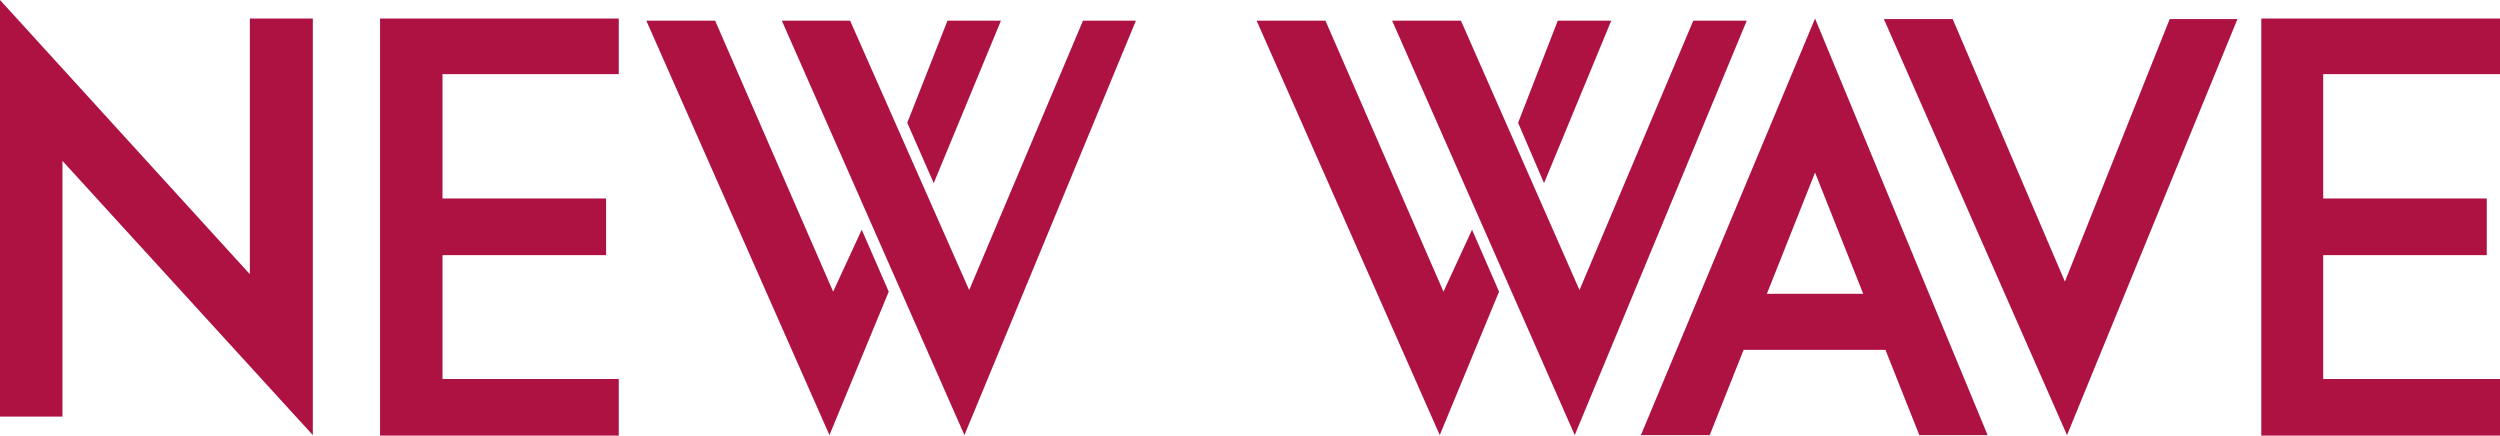 <?xml version="1.0" encoding="UTF-8"?>
<svg id="_レイヤー_1" data-name="レイヤー_1" xmlns="http://www.w3.org/2000/svg" version="1.1" viewBox="0 0 472.3 82.3">
  <!-- Generator: Adobe Illustrator 29.1.0, SVG Export Plug-In . SVG Version: 2.1.0 Build 142)  -->
  <defs>
    <style>
      .st0 {
        fill: #ae1242;
      }
    </style>
  </defs>
  <path class="st0" d="M11.8,30.4v48.3H0V0l47.2,51.8V3.5h11.9v78.7L11.8,30.4Z"/>
  <path class="st0" d="M356.2,66.1h-26.8l-6.4,16.1h-13L342.9,3.5l32.6,78.7h-12.9l-6.4-16.1ZM352,55.5l-9.1-22.9-9.1,22.9h18.2Z"/>
  <path class="st0" d="M390.1,53.2l19.8-49.6h12.8l-32.2,78.6L355.9,3.6h13l21.2,49.6Z"/>
  <g>
    <polygon class="st0" points="189.1 3.9 179 3.9 171.4 23.2 176.4 34.6 189.1 3.9"/>
    <polygon class="st0" points="156.7 82.2 167.9 55.1 162.8 43.4 157.4 55.1 135.1 3.9 122.1 3.9 156.7 82.2"/>
    <polygon class="st0" points="182.2 82.2 214.6 3.9 204.6 3.9 183.1 54.8 160.6 3.9 147.7 3.9 182.2 82.2"/>
  </g>
  <g>
    <polygon class="st0" points="304.4 3.9 294.3 3.9 286.8 23.2 291.7 34.6 304.4 3.9"/>
    <polygon class="st0" points="272 82.2 283.2 55.1 278.1 43.4 272.7 55.1 250.4 3.9 237.4 3.9 272 82.2"/>
    <polygon class="st0" points="297.5 82.2 330 3.9 319.9 3.9 298.4 54.8 276 3.9 263 3.9 297.5 82.2"/>
  </g>
  <polygon class="st0" points="116.9 14 116.9 3.5 71.8 3.5 71.8 82.3 116.9 82.3 116.9 71.6 83.6 71.6 83.6 48.2 114.5 48.2 114.5 37.5 83.6 37.5 83.6 14 116.9 14"/>
  <polygon class="st0" points="472.3 14 472.3 3.5 427.2 3.5 427.2 82.3 472.3 82.3 472.3 71.6 438.9 71.6 438.9 48.2 469.8 48.2 469.8 37.5 438.9 37.5 438.9 14 472.3 14"/>
</svg>